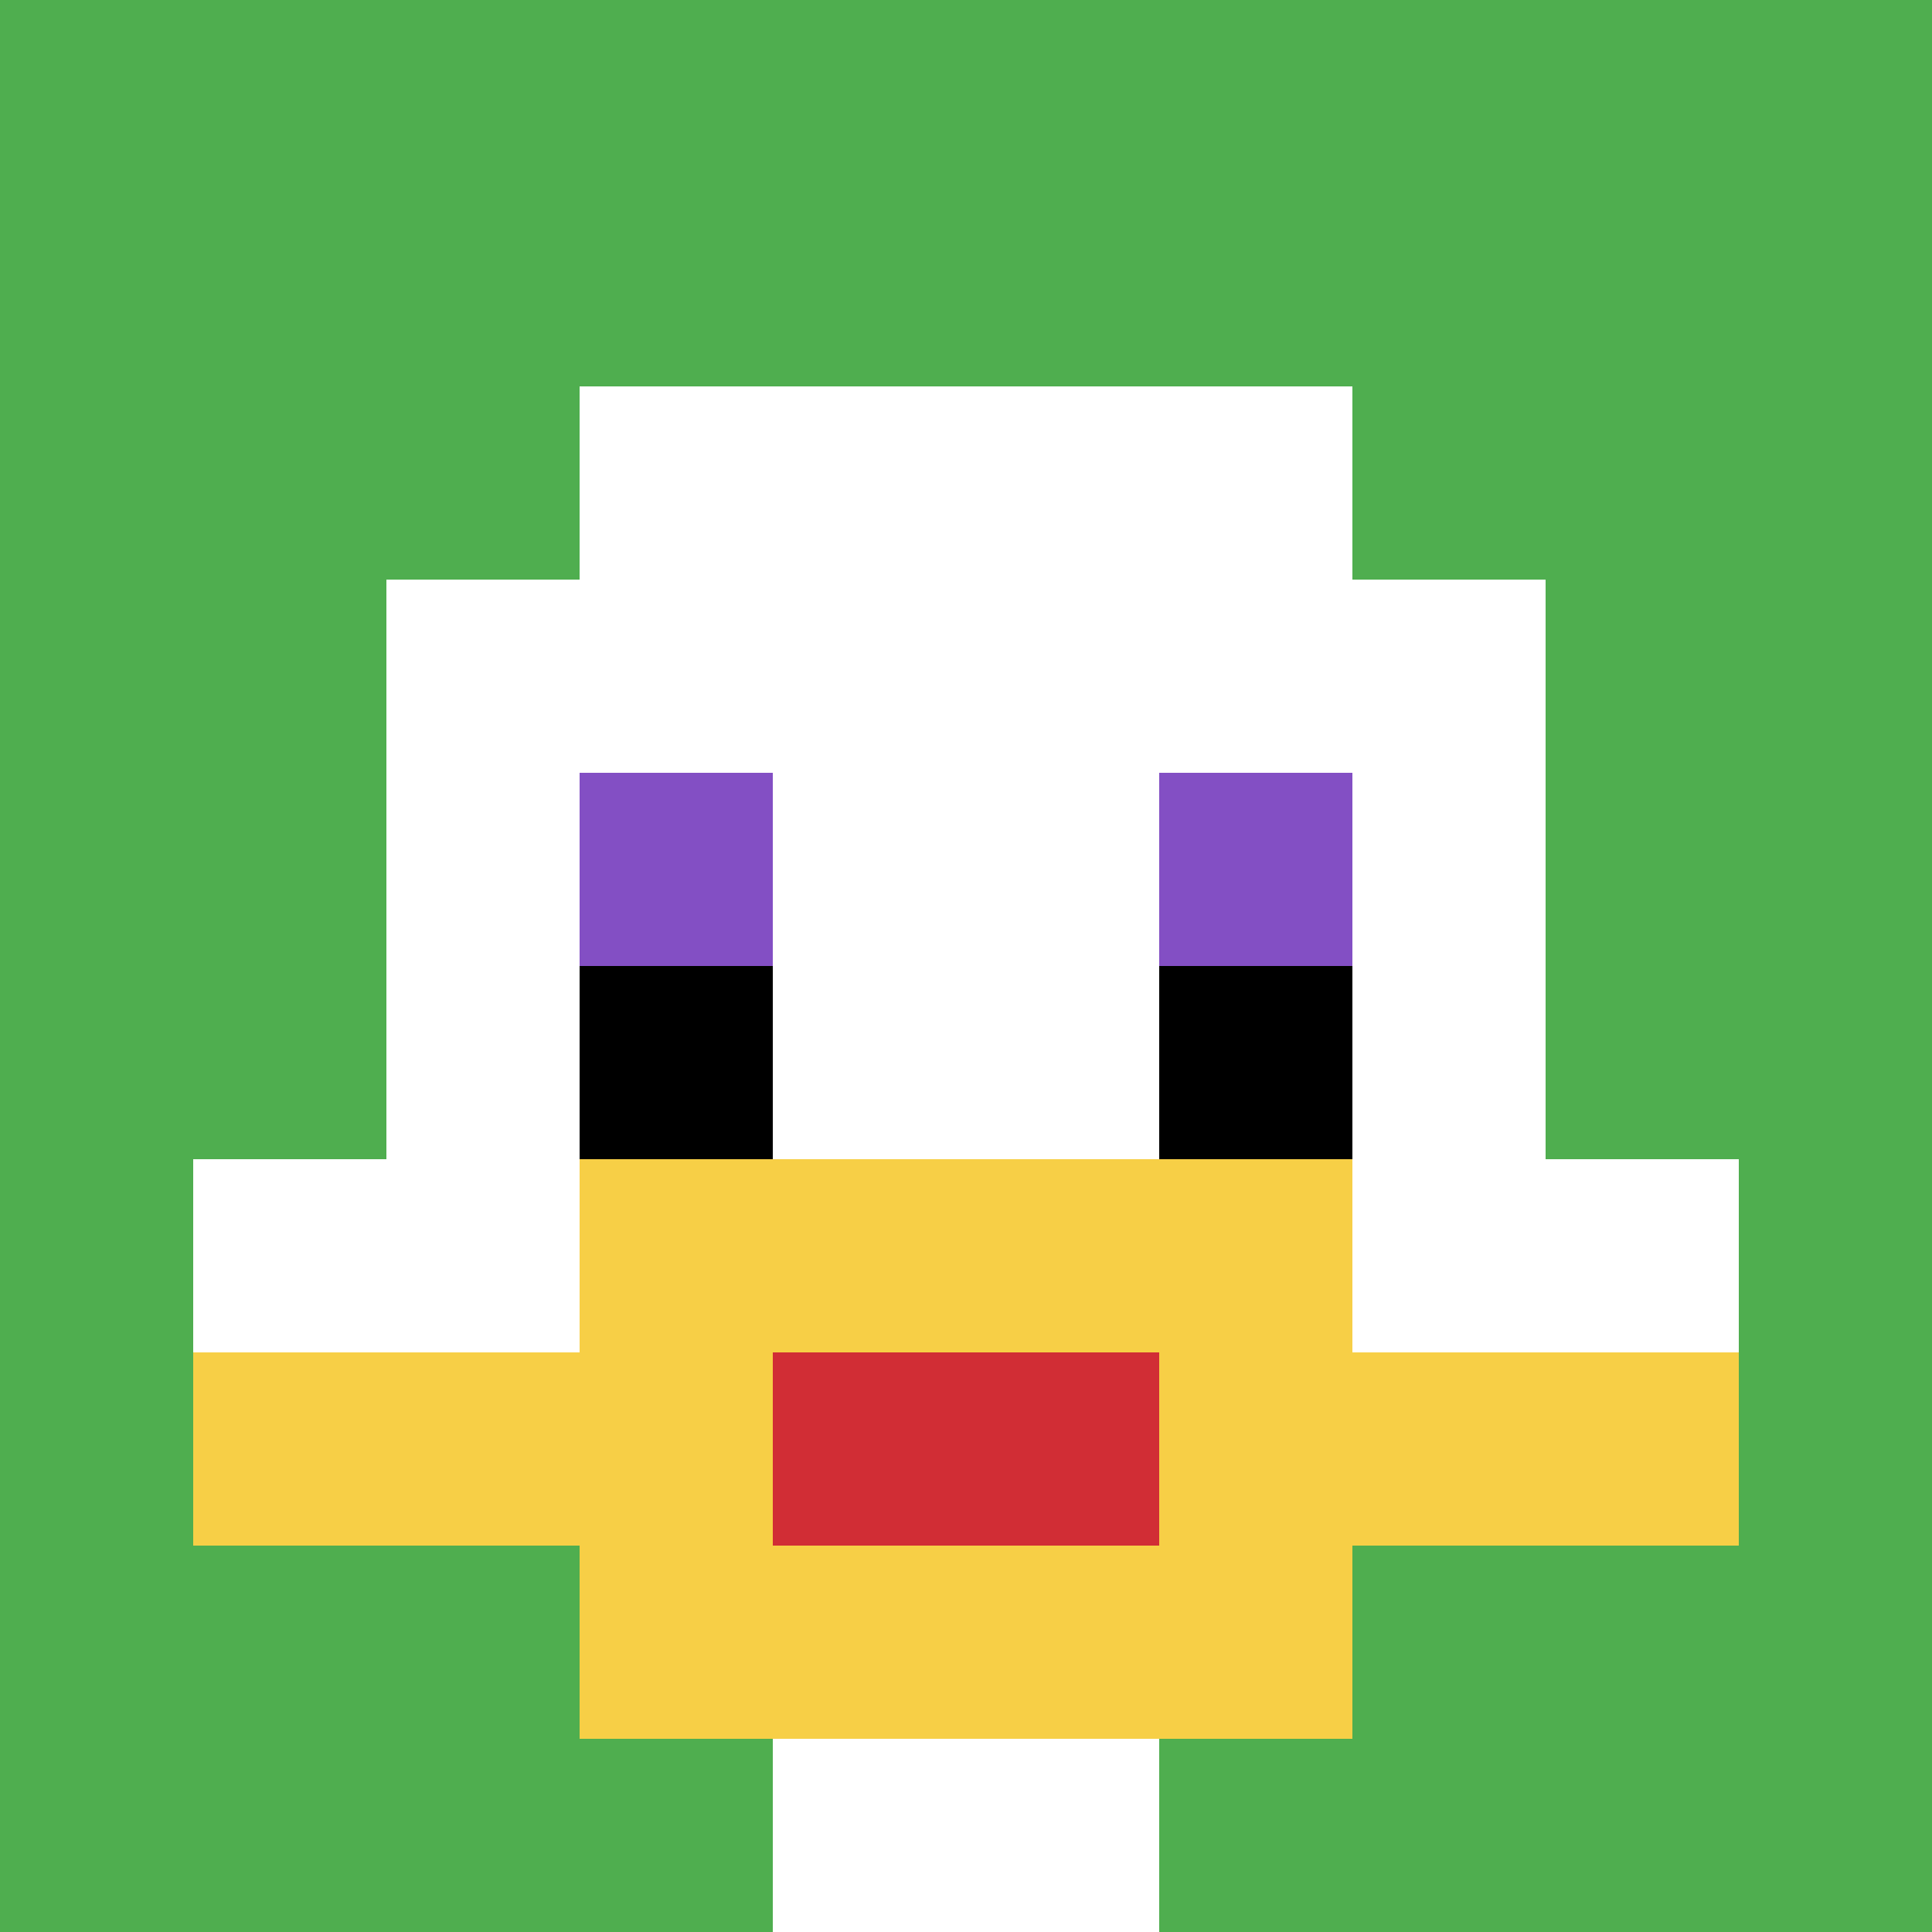 <svg xmlns="http://www.w3.org/2000/svg" version="1.1" width="631" height="631"><title>'goose-pfp-941477' by Dmitri Cherniak</title><desc>seed=941477
backgroundColor=#ffffff
padding=20
innerPadding=0
timeout=500
dimension=1
border=false
Save=function(){return n.handleSave()}
frame=105

Rendered at Wed Sep 18 2024 15:37:43 GMT+0200 (hora de verano de Europa central)
Generated in &lt;1ms
</desc><defs></defs><rect width="100%" height="100%" fill="#ffffff"></rect><g><g id="0-0"><rect x="0" y="0" height="631" width="631" fill="#4FAE4F"></rect><g><rect id="0-0-3-2-4-7" x="189.3" y="126.2" width="252.4" height="441.7" fill="#ffffff"></rect><rect id="0-0-2-3-6-5" x="126.2" y="189.3" width="378.6" height="315.5" fill="#ffffff"></rect><rect id="0-0-4-8-2-2" x="252.4" y="504.8" width="126.2" height="126.2" fill="#ffffff"></rect><rect id="0-0-1-6-8-1" x="63.1" y="378.6" width="504.8" height="63.1" fill="#ffffff"></rect><rect id="0-0-1-7-8-1" x="63.1" y="441.7" width="504.8" height="63.1" fill="#F7CF46"></rect><rect id="0-0-3-6-4-3" x="189.3" y="378.6" width="252.4" height="189.3" fill="#F7CF46"></rect><rect id="0-0-4-7-2-1" x="252.4" y="441.7" width="126.2" height="63.1" fill="#D12D35"></rect><rect id="0-0-3-4-1-1" x="189.3" y="252.4" width="63.1" height="63.1" fill="#834FC4"></rect><rect id="0-0-6-4-1-1" x="378.6" y="252.4" width="63.1" height="63.1" fill="#834FC4"></rect><rect id="0-0-3-5-1-1" x="189.3" y="315.5" width="63.1" height="63.1" fill="#000000"></rect><rect id="0-0-6-5-1-1" x="378.6" y="315.5" width="63.1" height="63.1" fill="#000000"></rect></g><rect x="0" y="0" stroke="white" stroke-width="0" height="631" width="631" fill="none"></rect></g></g></svg>